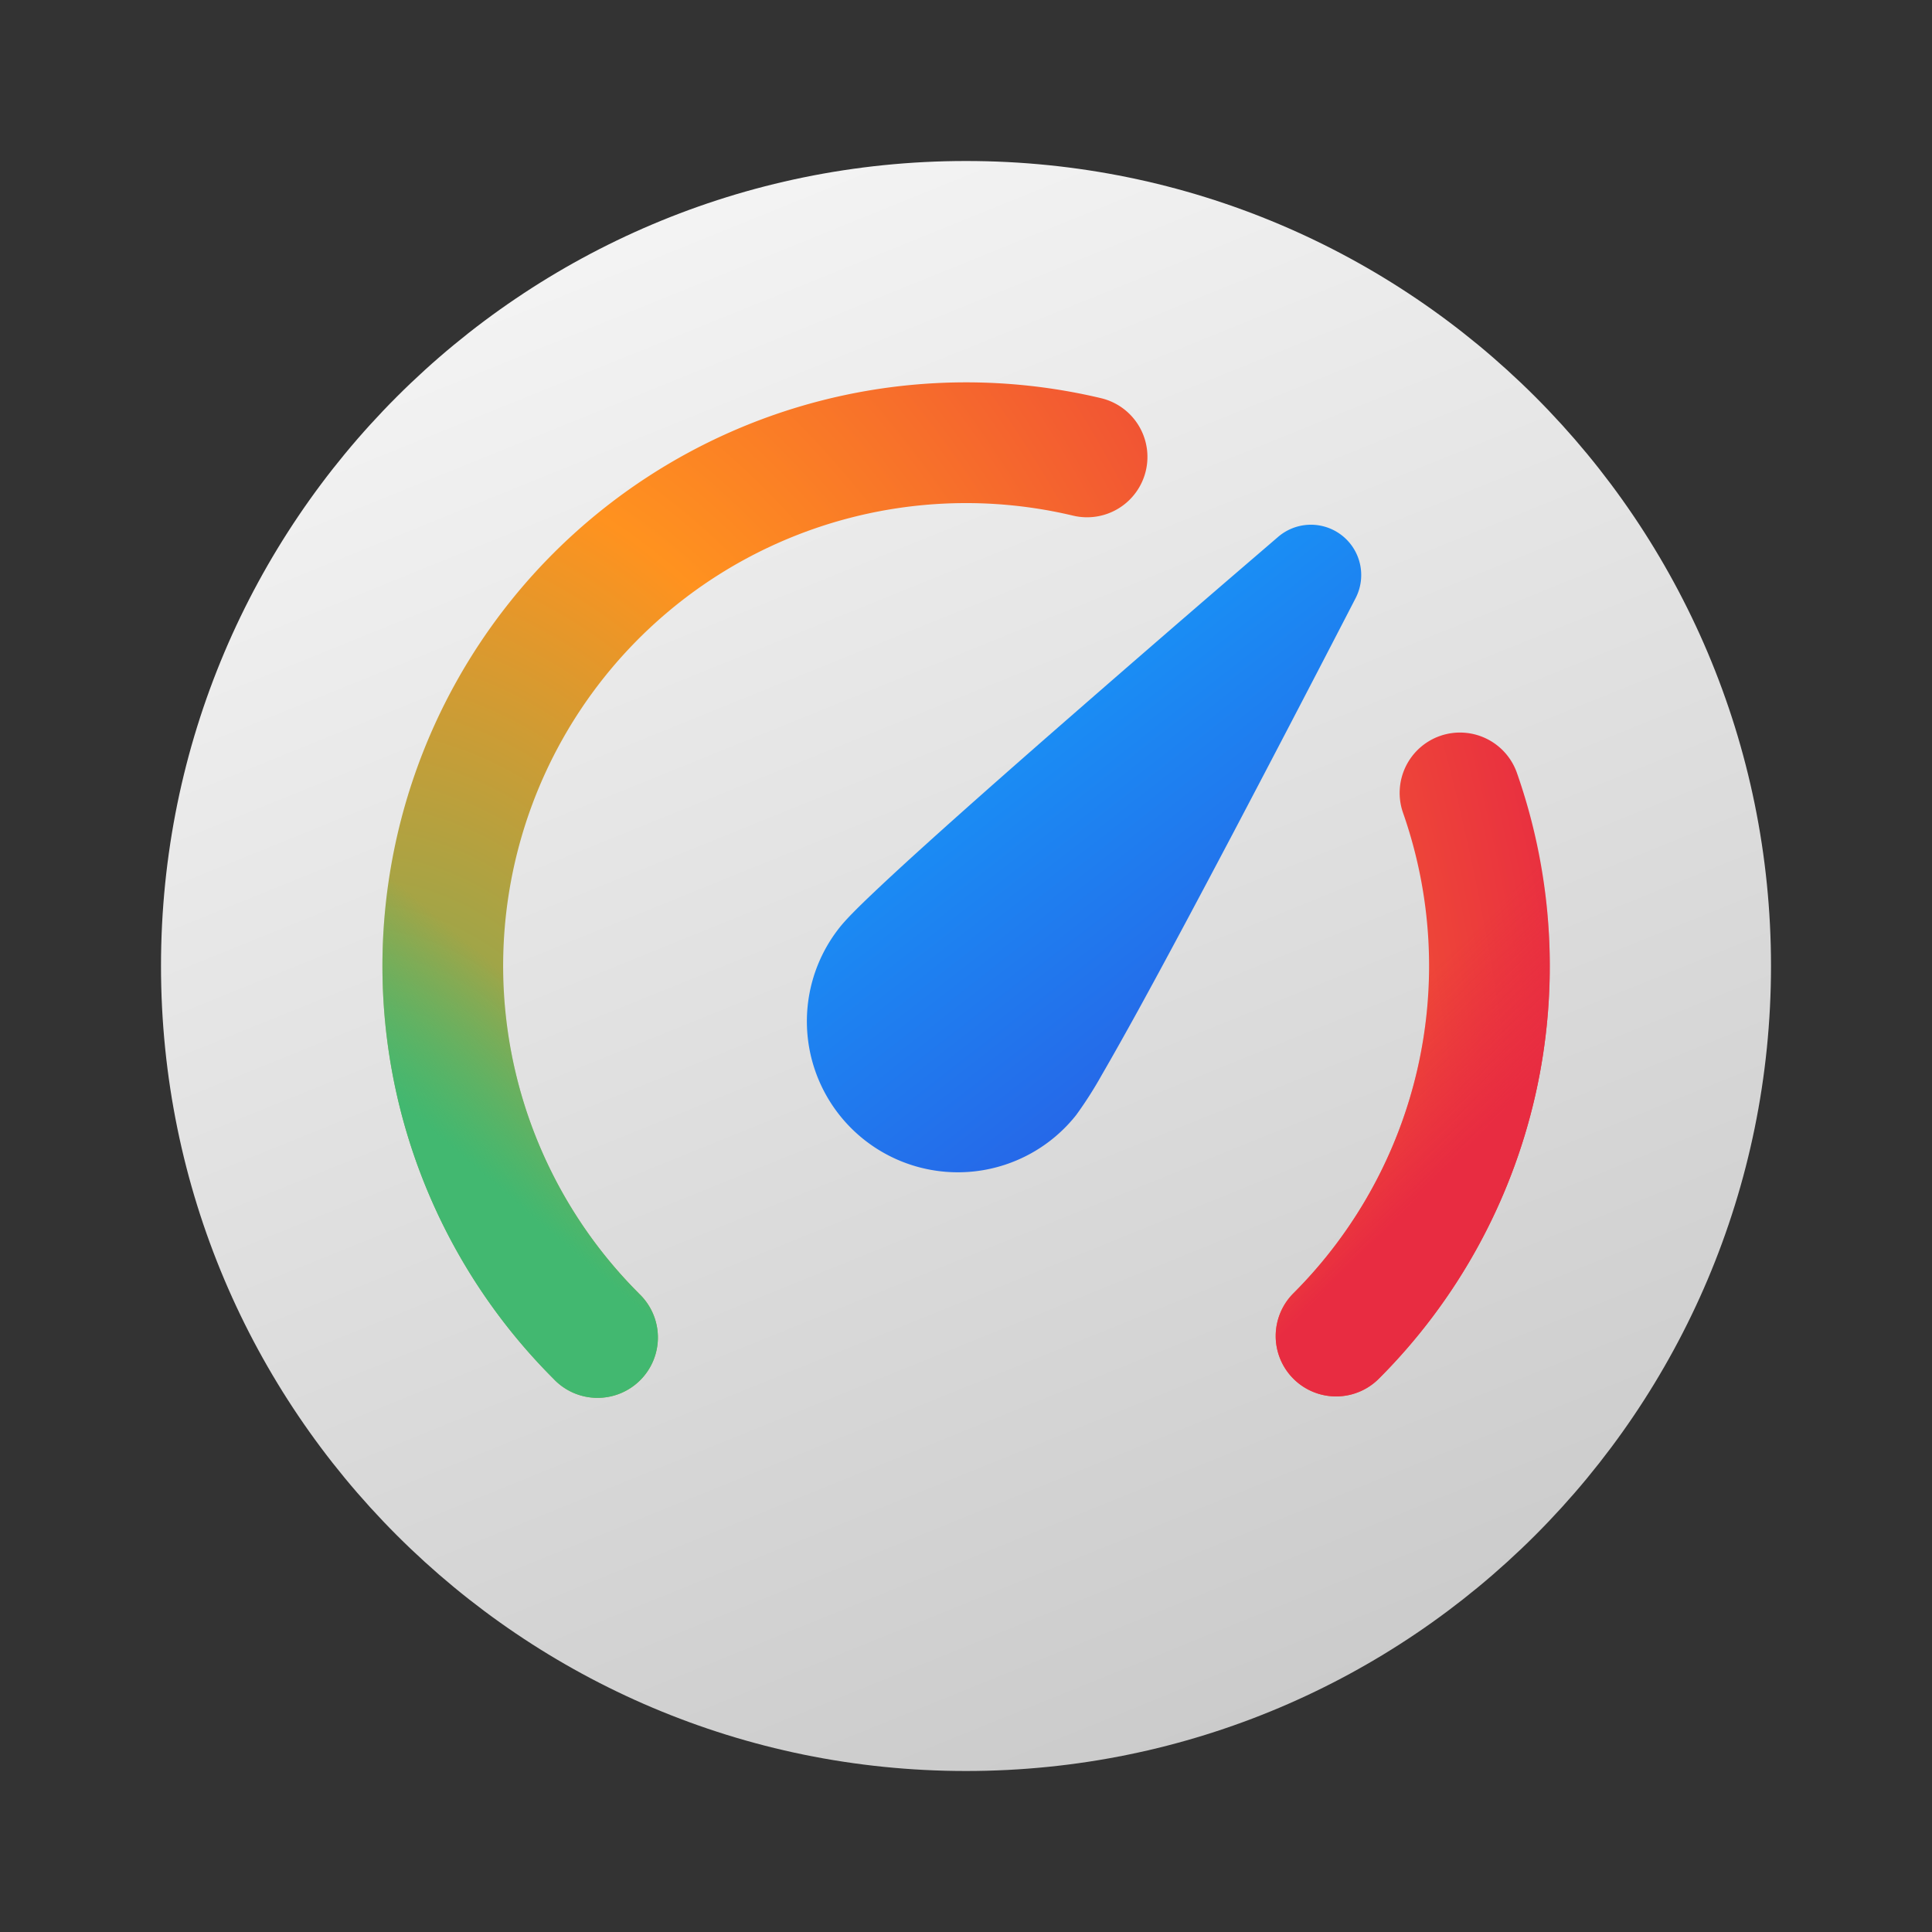 <svg xmlns="http://www.w3.org/2000/svg" width="1em" height="1em" viewBox="0 0 24 24"><rect x="0" y="0" width="24" height="24" fill="#333333" stroke="none"/><g fill="none"><path fill="url(#SVGbMynve5e)" d="M22 12c0 5.523-4.477 10-10 10S2 17.523 2 12S6.477 2 12 2s10 4.477 10 10"/><path fill="url(#SVGTiFFXdIq)" d="M7.934 16.066a.75.75 0 1 1-1.06 1.06a7.25 7.25 0 0 1 6.798-12.181a.75.75 0 1 1-.344 1.46a5.75 5.75 0 0 0-5.393 9.661m9.954-6.924a.75.75 0 0 1 .955.46a7.25 7.25 0 0 1-1.716 7.525a.75.75 0 1 1-1.061-1.061a5.75 5.75 0 0 0 1.362-5.969a.75.75 0 0 1 .46-.955"/><path fill="url(#SVGS3MJ4GkB)" d="M7.934 16.066a.75.75 0 1 1-1.06 1.06a7.25 7.25 0 0 1 6.798-12.181a.75.75 0 1 1-.344 1.46a5.75 5.75 0 0 0-5.393 9.661m9.954-6.924a.75.75 0 0 1 .955.46a7.25 7.25 0 0 1-1.716 7.525a.75.75 0 1 1-1.061-1.061a5.75 5.75 0 0 0 1.362-5.969a.75.75 0 0 1 .46-.955"/><path fill="url(#SVG5iGEnceg)" d="M7.934 16.066a.75.75 0 1 1-1.06 1.06a7.25 7.25 0 0 1 6.798-12.181a.75.75 0 1 1-.344 1.46a5.75 5.75 0 0 0-5.393 9.661m9.954-6.924a.75.75 0 0 1 .955.46a7.25 7.25 0 0 1-1.716 7.525a.75.75 0 1 1-1.061-1.061a5.75 5.75 0 0 0 1.362-5.969a.75.75 0 0 1 .46-.955"/><path fill="url(#SVG5dpjcB9J)" d="M15.88 6.667a.625.625 0 0 1 .961.761l-.129.25a425 425 0 0 1-1.416 2.713c-.4.758-.814 1.534-1.156 2.157c-.171.31-.326.586-.452.803a5 5 0 0 1-.319.5a1.875 1.875 0 0 1-2.941-2.327c.086-.109.244-.265.413-.425c.182-.173.414-.387.678-.625c.527-.476 1.188-1.058 1.833-1.62a370 370 0 0 1 2.314-2.003z"/><defs><linearGradient id="SVGbMynve5e" x1="9.143" x2="16.805" y1="2" y2="20.922" gradientUnits="userSpaceOnUse"><stop stop-color="#F4F4F4"/><stop offset="1" stop-color="#CBCBCB"/></linearGradient><linearGradient id="SVGS3MJ4GkB" x1="8.5" x2="6.179" y1="14" y2="16.715" gradientUnits="userSpaceOnUse"><stop stop-color="#42B870" stop-opacity="0"/><stop offset=".58" stop-color="#42B870"/></linearGradient><linearGradient id="SVG5iGEnceg" x1="15.48" x2="17.818" y1="14.395" y2="16.714" gradientUnits="userSpaceOnUse"><stop stop-color="#E82C41" stop-opacity="0"/><stop offset=".563" stop-color="#E82C41"/></linearGradient><linearGradient id="SVG5dpjcB9J" x1="10.023" x2="15.173" y1="6.517" y2="13.14" gradientUnits="userSpaceOnUse"><stop stop-color="#0FAFFF"/><stop offset="1" stop-color="#2764E7"/></linearGradient><radialGradient id="SVGTiFFXdIq" cx="0" cy="0" r="1" gradientTransform="matrix(15.66 0 0 23.679 4.46 17.317)" gradientUnits="userSpaceOnUse"><stop stop-color="#42B870"/><stop offset=".501" stop-color="#FF921F"/><stop offset="1" stop-color="#E82C41"/></radialGradient></defs></g></svg>